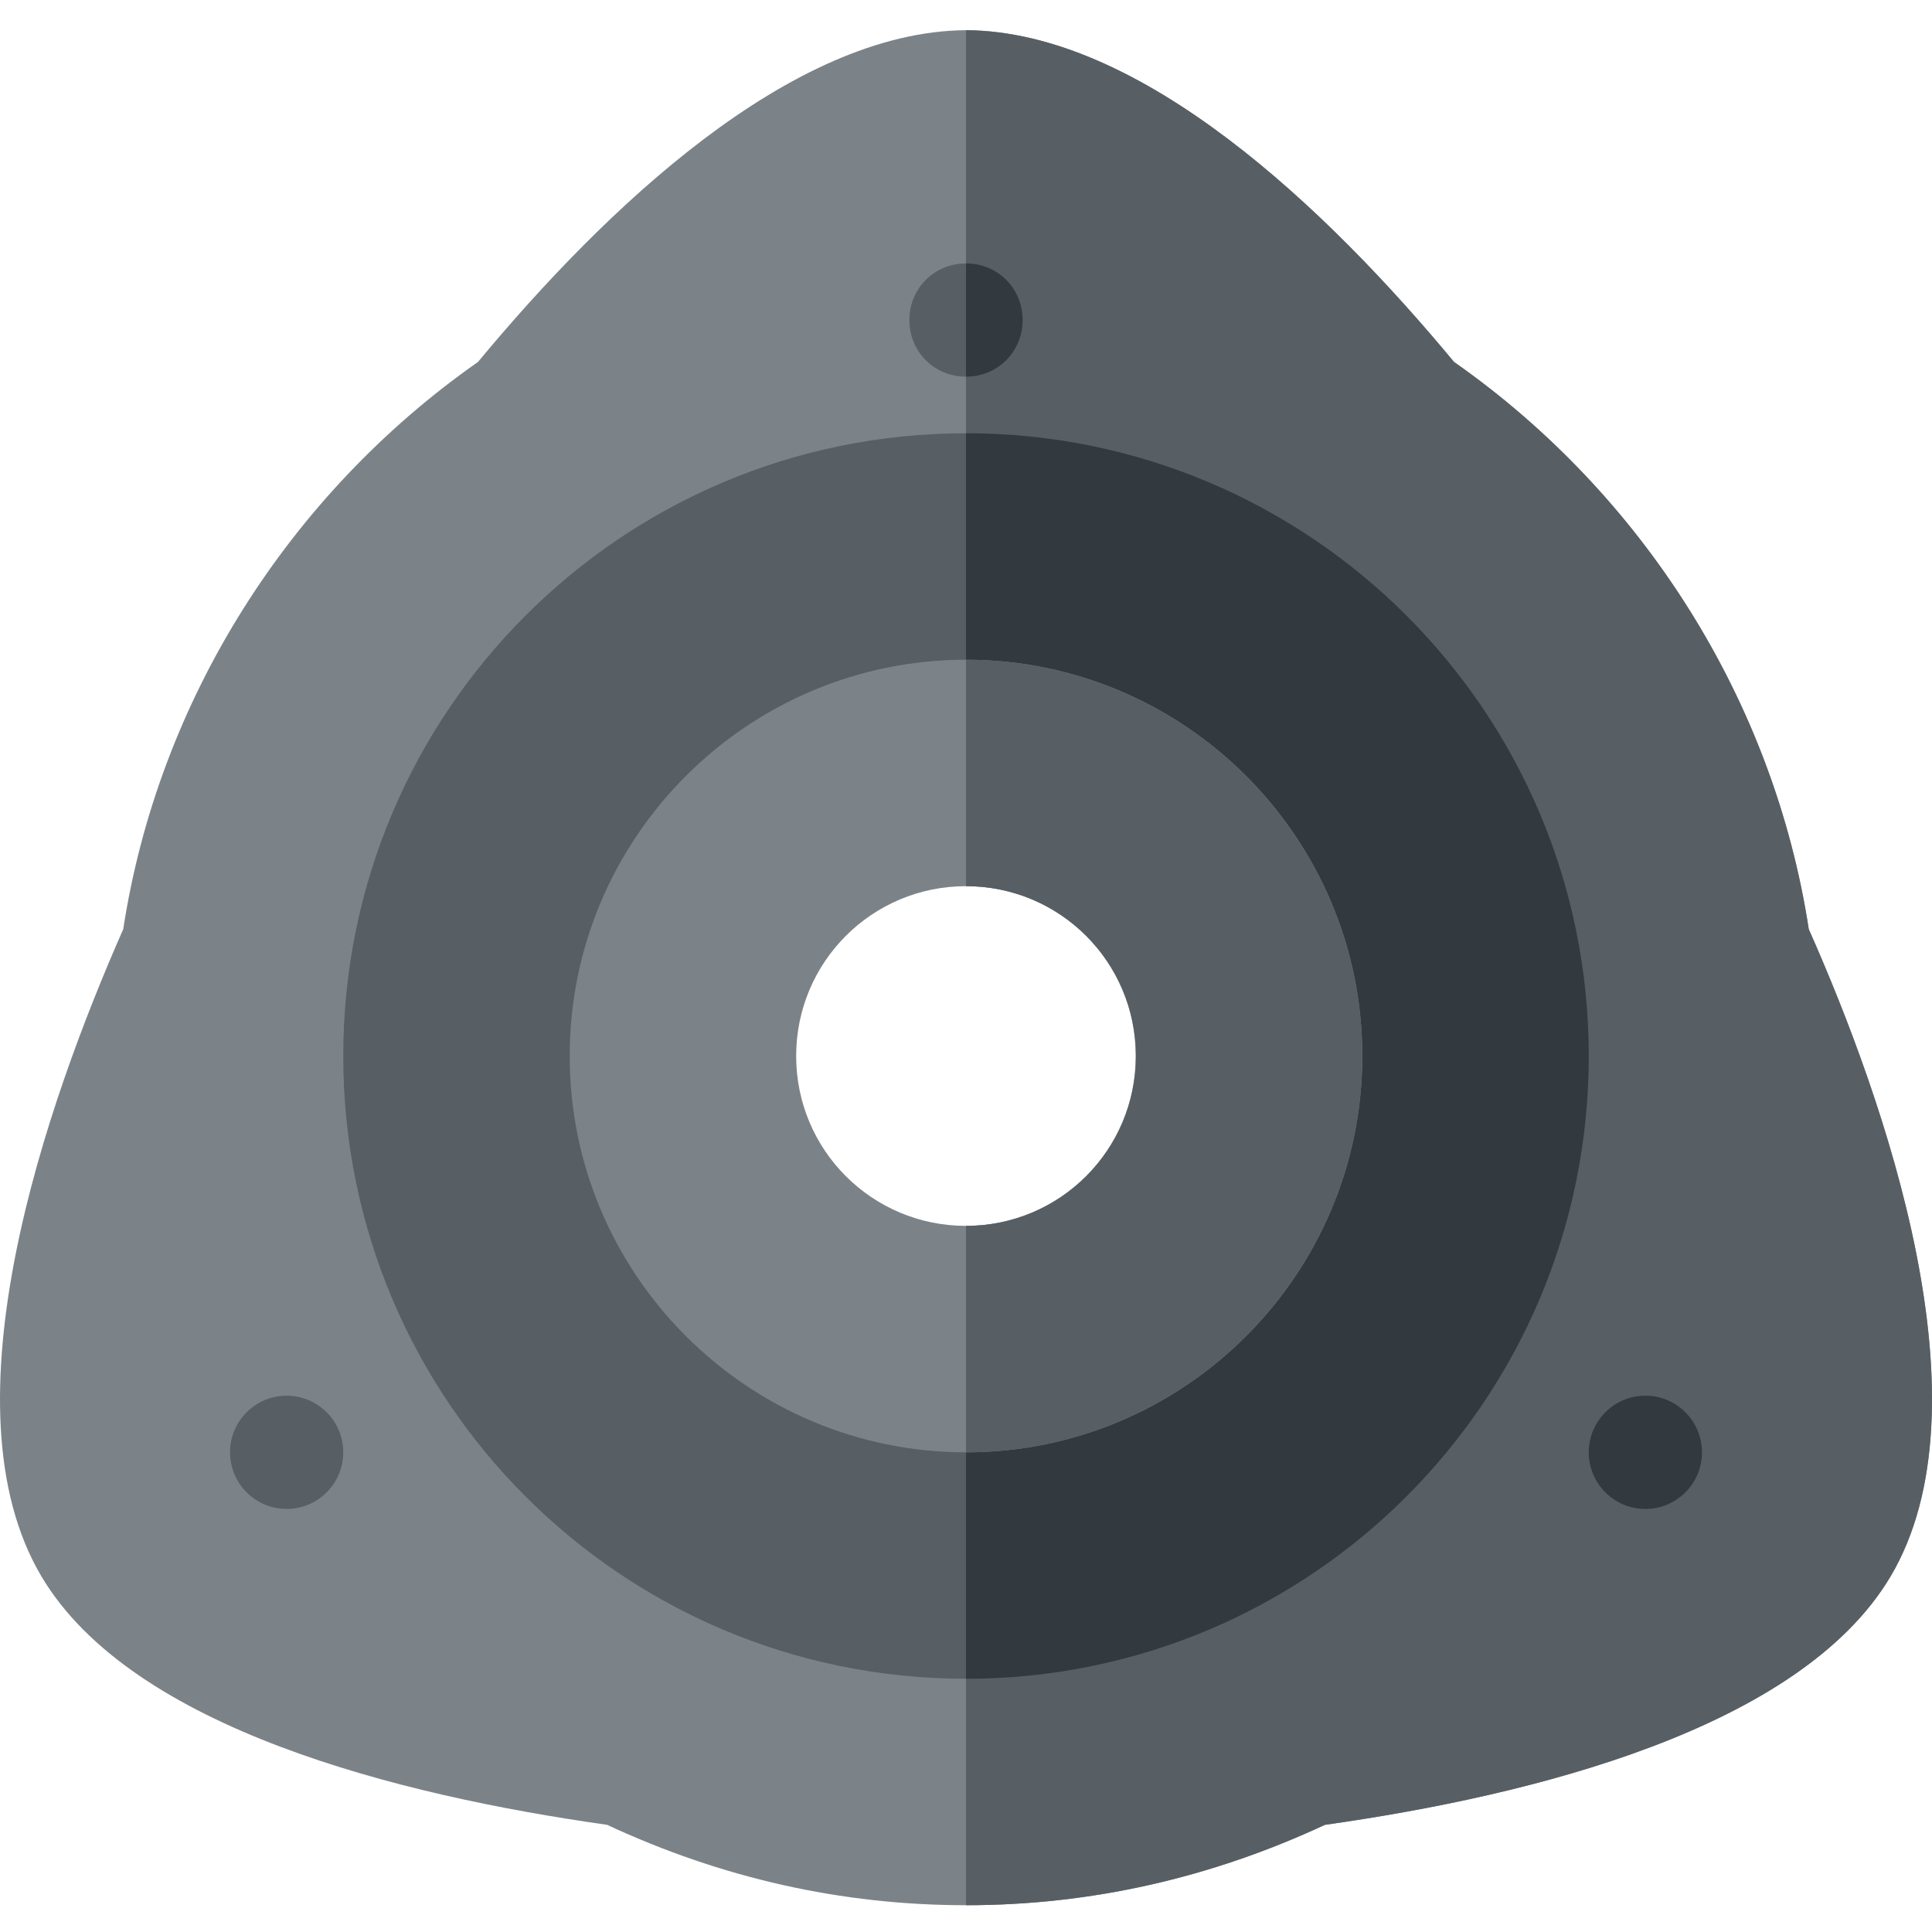 <svg xmlns="http://www.w3.org/2000/svg" height="512pt" viewBox="0 -7 512 511" width="512pt"><path d="m479.344 238.75c-9.301-60.613-43.906-115.227-94.016-150.332C351.719 47.91 302.508.801 256 .5c-46.508.301-95.719 47.41-129.328 87.918C76.562 123.523 41.957 178.137 32.656 238.75c-20.105 45.609-48.613 126.324-21.605 171.633 24.004 40.211 94.617 57.914 149.832 65.715C191.188 490.203 222.992 497.402 256 497.402c33.004.0 64.812-7.199 95.117-21.305 55.215-7.801 125.828-25.504 149.832-65.715 27.008-45.309-1.496-126.324-21.605-171.633zM256 407.383c-74.715.0-135.027-60.312-135.027-135.027.0-74.715 60.312-135.027 135.027-135.027s135.027 60.312 135.027 135.027c0 74.715-60.312 135.027-135.027 135.027zm0 0" fill="#7c8388"/><path d="m500.949 410.383c-24.004 40.211-94.617 57.914-149.832 65.715C320.812 490.203 289.004 497.402 256 497.402v-90.02c74.715.0 135.027-60.312 135.027-135.027.0-74.715-60.312-135.027-135.027-135.027v-136.828c46.508.301 95.719 47.41 129.328 87.918C435.438 123.523 470.043 178.137 479.344 238.75c20.109 45.309 48.613 126.324 21.605 171.633zm0 0" fill="#575f64"/><path d="m256 107.32c-91.219.0-165.035 73.816-165.035 165.035S164.781 437.391 256 437.391s165.035-73.816 165.035-165.035S347.219 107.32 256 107.32zm0 240.051c-41.41.0-75.016-33.605-75.016-75.016.0-41.406 33.605-75.016 75.016-75.016s75.016 33.609 75.016 75.016c0 41.41-33.605 75.016-75.016 75.016zm0 0" fill="#575f64"/><path d="m421.035 272.355c0 91.219-73.816 165.035-165.035 165.035v-90.02c41.41.0 75.016-33.605 75.016-75.016.0-41.406-33.605-75.016-75.016-75.016v-90.02c91.219.0 165.035 73.816 165.035 165.035zm0 0" fill="#32393f"/><path d="m271.004 77.316c0 8.398-6.602 15.004-15.004 15.004s-15.004-6.605-15.004-15.004c0-8.402 6.602-15.004 15.004-15.004s15.004 6.602 15.004 15.004zm0 0" fill="#575f64"/><path d="m90.965 377.379c0 8.285-6.715 15.004-15.004 15.004-8.285.0-15-6.719-15-15.004s6.715-15.004 15-15.004c8.289.0 15.004 6.719 15.004 15.004zm0 0" fill="#575f64"/><path d="m451.039 377.379c0 8.285-6.715 15.004-15 15.004-8.289.0-15.004-6.719-15.004-15.004S427.75 362.375 436.039 362.375c8.285.0 15 6.719 15 15.004zm0 0" fill="#32393f"/><path d="m256 92.32V62.312c8.402.0 15.004 6.602 15.004 15.004.0 8.398-6.602 15.004-15.004 15.004zm0 0" fill="#32393f"/><path d="m256 167.336c-57.91.0-105.023 47.109-105.023 105.02.0 57.914 47.113 105.023 105.023 105.023s105.023-47.109 105.023-105.023c0-57.91-47.113-105.02-105.023-105.02zm0 150.031c-24.906.0-45.008-20.105-45.008-45.012S231.094 227.348 256 227.348s45.008 20.102 45.008 45.008S280.906 317.367 256 317.367zm0 0" fill="#7c8388"/><path d="m361.023 272.355c0 57.914-47.113 105.023-105.023 105.023v-60.012c24.906.0 45.008-20.105 45.008-45.012S280.906 227.348 256 227.348v-60.012c57.91.0 105.023 47.109 105.023 105.02zm0 0" fill="#575f64"/></svg>